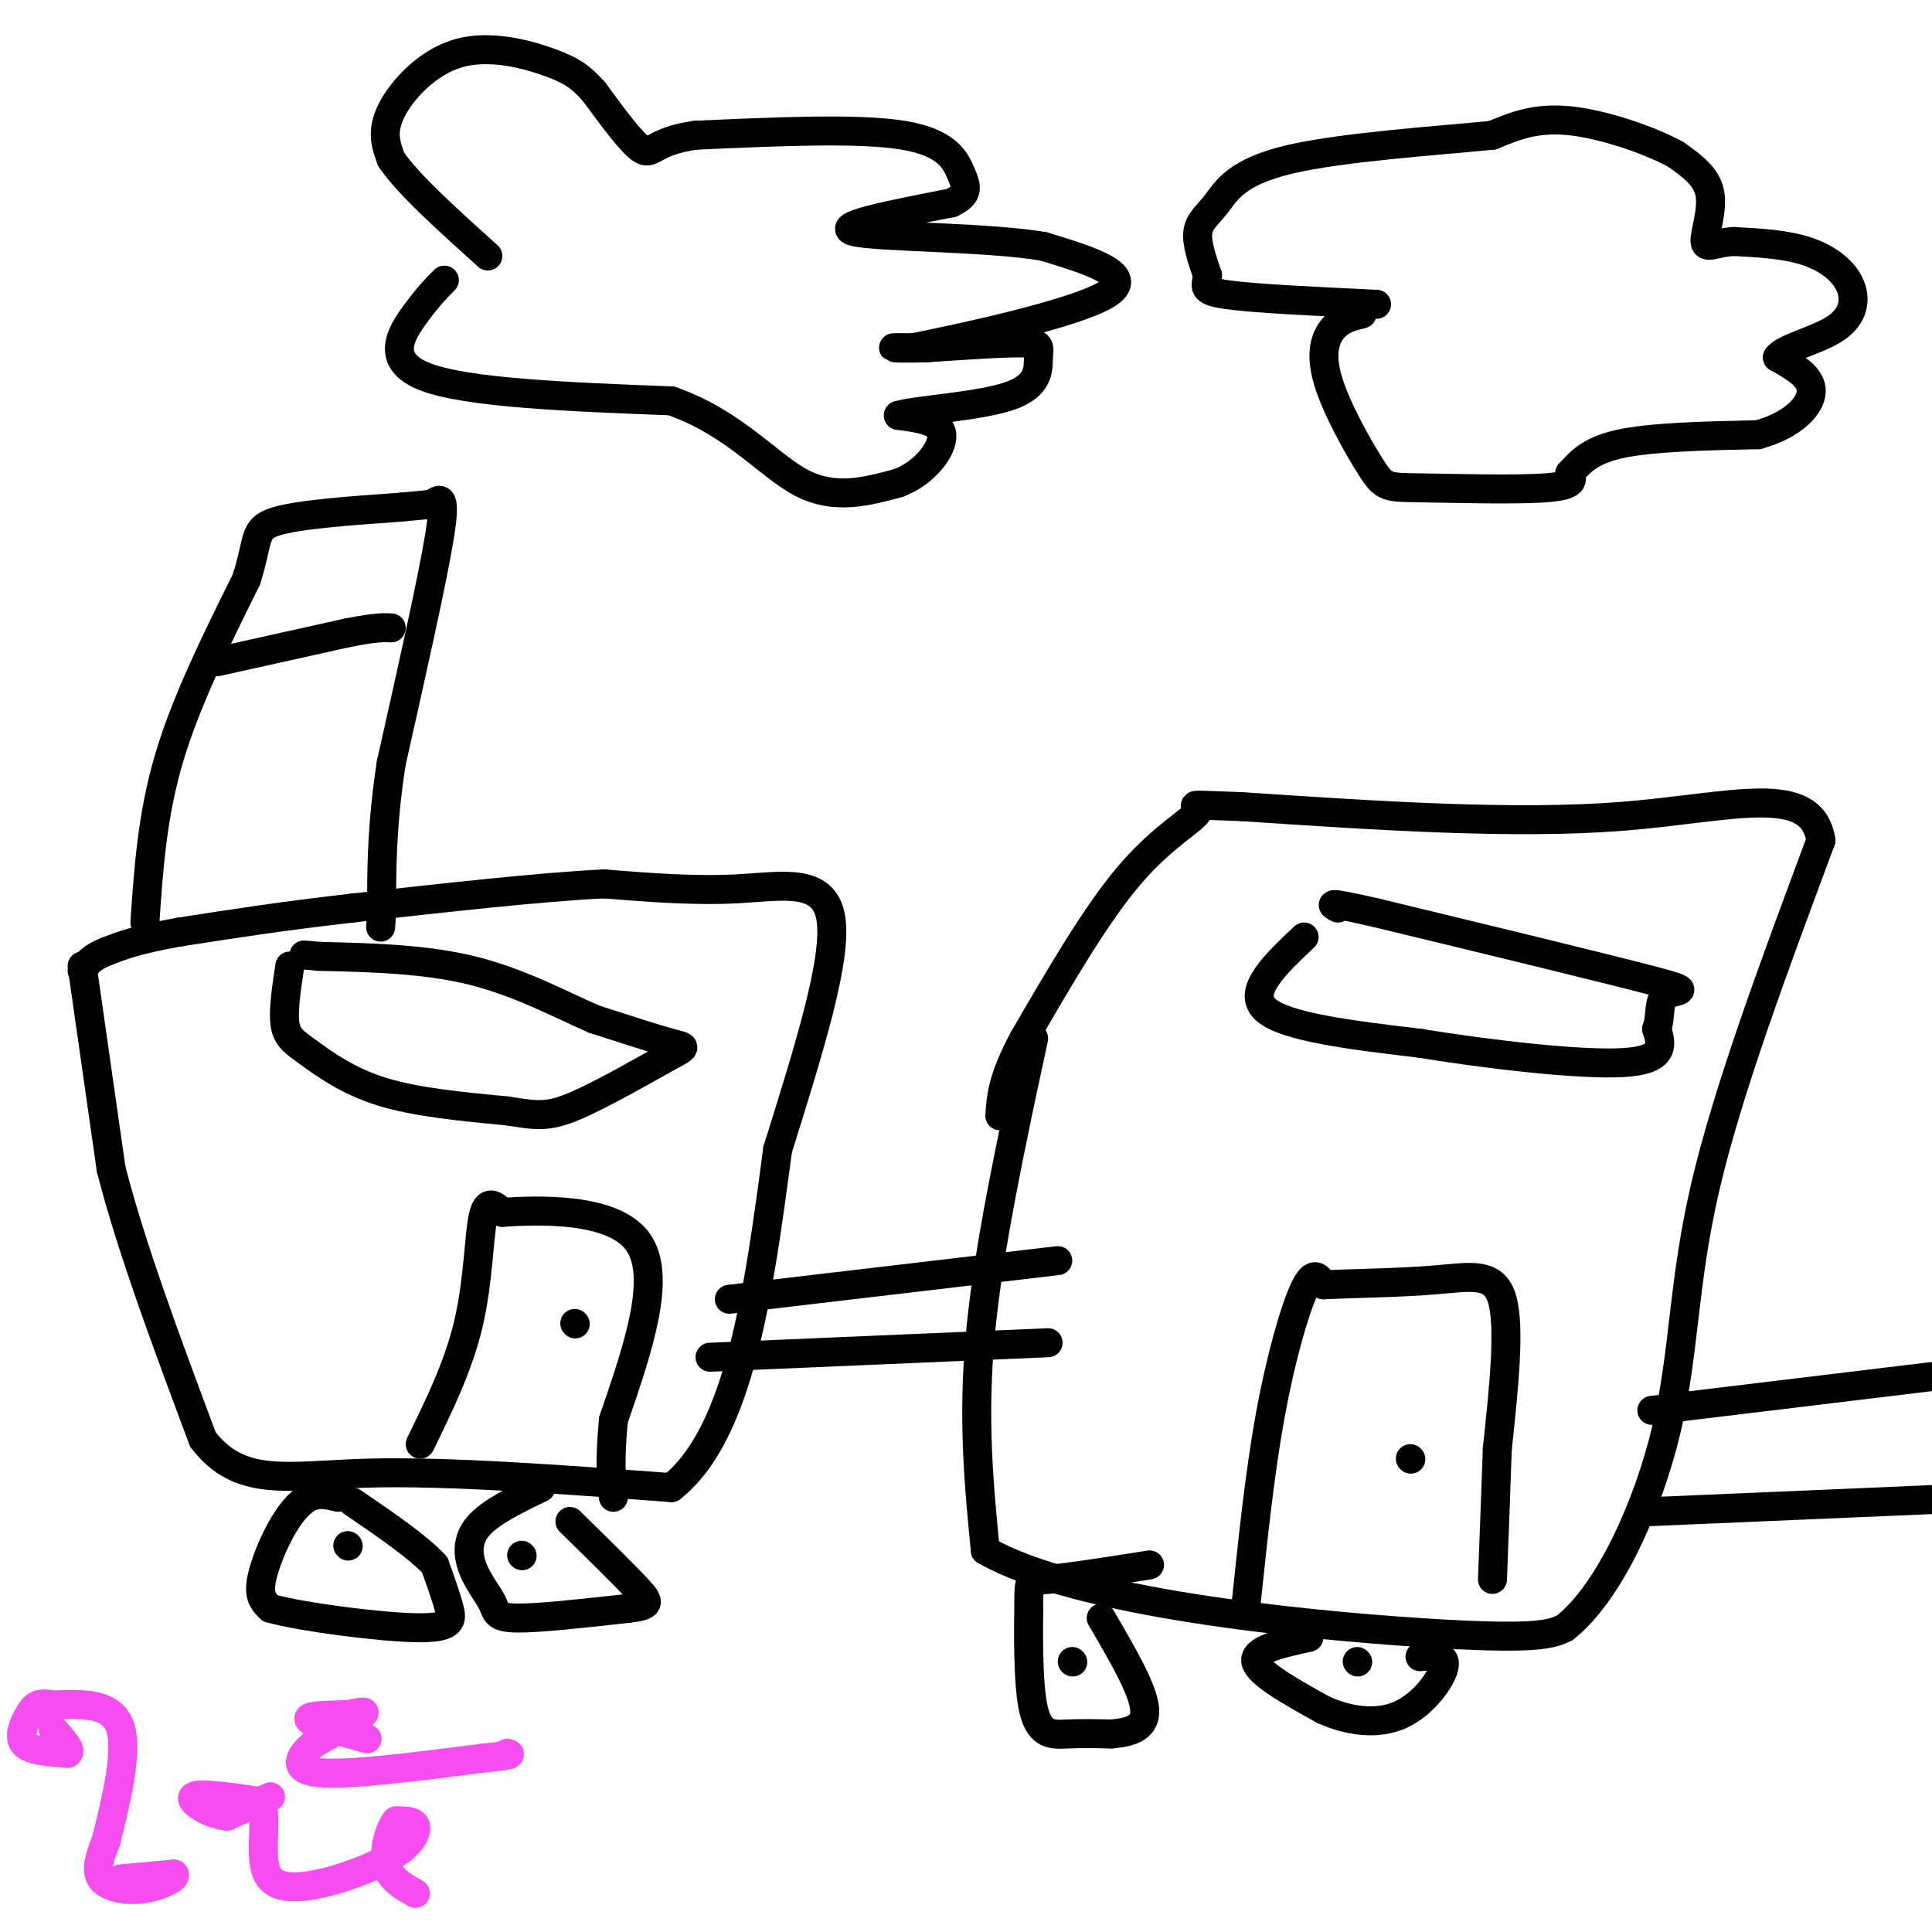 <svg viewBox='0 0 400 400' version='1.1' xmlns='http://www.w3.org/2000/svg' xmlns:xlink='http://www.w3.org/1999/xlink'><g fill='none' stroke='#000000' stroke-width='6' stroke-linecap='round' stroke-linejoin='round'><path d='M17,200c0.000,0.000 6.000,42.000 6,42'/><path d='M23,242c4.167,16.333 11.583,36.167 19,56'/><path d='M42,298c7.711,10.133 17.489,7.467 34,7c16.511,-0.467 39.756,1.267 63,3'/><path d='M139,308c14.167,-11.167 18.083,-40.583 22,-70'/><path d='M161,238c6.690,-21.345 12.417,-39.708 11,-48c-1.417,-8.292 -9.976,-6.512 -19,-6c-9.024,0.512 -18.512,-0.244 -28,-1'/><path d='M125,183c-13.333,0.667 -32.667,2.833 -52,5'/><path d='M73,188c-14.667,1.667 -25.333,3.333 -36,5'/><path d='M37,193c-8.500,1.500 -11.750,2.750 -15,4'/><path d='M22,197c-3.333,1.333 -4.167,2.667 -5,4'/><path d='M30,191c0.750,-11.083 1.500,-22.167 5,-34c3.500,-11.833 9.750,-24.417 16,-37'/><path d='M51,120c2.667,-8.289 1.333,-10.511 6,-12c4.667,-1.489 15.333,-2.244 26,-3'/><path d='M83,105c5.429,-0.548 6.000,-0.417 7,-1c1.000,-0.583 2.429,-1.881 1,7c-1.429,8.881 -5.714,27.940 -10,47'/><path d='M81,158c-2.000,13.000 -2.000,22.000 -2,31'/><path d='M79,189c-0.333,5.167 -0.167,2.583 0,0'/><path d='M45,137c0.000,0.000 27.000,-6.000 27,-6'/><path d='M72,131c6.000,-1.167 7.500,-1.083 9,-1'/><path d='M92,58c-1.622,1.622 -3.244,3.244 -6,7c-2.756,3.756 -6.644,9.644 2,13c8.644,3.356 29.822,4.178 51,5'/><path d='M139,83c13.044,4.556 20.156,13.444 27,17c6.844,3.556 13.422,1.778 20,0'/><path d='M186,100c5.511,-2.044 9.289,-7.156 9,-10c-0.289,-2.844 -4.644,-3.422 -9,-4'/><path d='M186,86c3.469,-1.091 16.641,-1.818 23,-4c6.359,-2.182 5.904,-5.818 6,-8c0.096,-2.182 0.742,-2.909 -3,-3c-3.742,-0.091 -11.871,0.455 -20,1'/><path d='M192,72c-4.844,0.156 -6.956,0.044 -7,0c-0.044,-0.044 1.978,-0.022 4,0'/><path d='M189,72c10.089,-2.000 33.311,-7.000 40,-11c6.689,-4.000 -3.156,-7.000 -13,-10'/><path d='M216,51c-11.578,-1.956 -34.022,-1.844 -39,-3c-4.978,-1.156 7.511,-3.578 20,-6'/><path d='M197,42c3.750,-1.810 3.125,-3.333 2,-6c-1.125,-2.667 -2.750,-6.476 -12,-8c-9.250,-1.524 -26.125,-0.762 -43,0'/><path d='M144,28c-8.689,1.200 -8.911,4.200 -11,3c-2.089,-1.200 -6.044,-6.600 -10,-12'/><path d='M123,19c-2.657,-2.935 -4.300,-4.271 -9,-6c-4.700,-1.729 -12.458,-3.850 -19,-2c-6.542,1.850 -11.869,7.671 -14,12c-2.131,4.329 -1.065,7.164 0,10'/><path d='M81,33c3.333,5.000 11.667,12.500 20,20'/><path d='M282,65c-2.177,0.537 -4.355,1.074 -6,3c-1.645,1.926 -2.759,5.240 -1,11c1.759,5.760 6.389,13.967 9,18c2.611,4.033 3.203,3.894 10,4c6.797,0.106 19.799,0.459 26,0c6.201,-0.459 5.600,-1.729 5,-3'/><path d='M325,98c1.711,-1.711 3.489,-4.489 10,-6c6.511,-1.511 17.756,-1.756 29,-2'/><path d='M364,90c7.267,-2.000 10.933,-6.000 11,-9c0.067,-3.000 -3.467,-5.000 -7,-7'/><path d='M368,74c1.357,-2.002 8.250,-3.506 12,-6c3.750,-2.494 4.356,-5.979 3,-9c-1.356,-3.021 -4.673,-5.577 -9,-7c-4.327,-1.423 -9.663,-1.711 -15,-2'/><path d='M359,50c-3.821,0.190 -5.875,1.667 -6,0c-0.125,-1.667 1.679,-6.476 1,-10c-0.679,-3.524 -3.839,-5.762 -7,-8'/><path d='M347,32c-5.267,-2.933 -14.933,-6.267 -22,-7c-7.067,-0.733 -11.533,1.133 -16,3'/><path d='M309,28c-11.148,1.118 -31.019,2.413 -42,5c-10.981,2.587 -13.072,6.466 -15,9c-1.928,2.534 -3.694,3.724 -4,6c-0.306,2.276 0.847,5.638 2,9'/><path d='M250,57c-0.178,2.200 -1.622,3.200 4,4c5.622,0.800 18.311,1.400 31,2'/><path d='M60,200c-0.696,4.607 -1.393,9.214 -1,12c0.393,2.786 1.875,3.750 5,6c3.125,2.250 7.893,5.786 15,8c7.107,2.214 16.554,3.107 26,4'/><path d='M105,230c6.108,0.967 8.380,1.383 14,-1c5.620,-2.383 14.590,-7.565 19,-10c4.410,-2.435 4.260,-2.124 1,-3c-3.260,-0.876 -9.630,-2.938 -16,-5'/><path d='M123,211c-6.622,-2.867 -15.178,-7.533 -25,-10c-9.822,-2.467 -20.911,-2.733 -32,-3'/><path d='M66,198c-5.333,-0.500 -2.667,-0.250 0,0'/><path d='M70,310c-1.988,-0.494 -3.976,-0.988 -6,0c-2.024,0.988 -4.083,3.458 -6,7c-1.917,3.542 -3.690,8.155 -4,11c-0.310,2.845 0.845,3.923 2,5'/><path d='M56,333c6.643,1.810 22.250,3.833 30,4c7.750,0.167 7.643,-1.524 7,-4c-0.643,-2.476 -1.821,-5.738 -3,-9'/><path d='M90,324c-3.333,-3.667 -10.167,-8.333 -17,-13'/><path d='M72,320c0.000,0.000 0.100,0.100 0.1,0.1'/><path d='M112,308c-5.263,2.547 -10.526,5.094 -13,8c-2.474,2.906 -2.158,6.171 -1,9c1.158,2.829 3.158,5.223 4,7c0.842,1.777 0.526,2.936 5,3c4.474,0.064 13.737,-0.968 23,-2'/><path d='M130,333c4.644,-0.578 4.756,-1.022 2,-4c-2.756,-2.978 -8.378,-8.489 -14,-14'/><path d='M108,322c0.000,0.000 0.100,0.100 0.1,0.1'/><path d='M151,269c0.000,0.000 68.000,-8.000 68,-8'/><path d='M147,281c0.000,0.000 70.000,-3.000 70,-3'/><path d='M214,215c-4.667,21.667 -9.333,43.333 -11,61c-1.667,17.667 -0.333,31.333 1,45'/><path d='M204,321c18.822,10.822 65.378,15.378 90,17c24.622,1.622 27.311,0.311 30,-1'/><path d='M324,337c9.202,-7.310 17.208,-25.083 21,-41c3.792,-15.917 3.369,-29.976 8,-50c4.631,-20.024 14.315,-46.012 24,-72'/><path d='M377,174c-1.867,-12.222 -18.533,-6.778 -41,-5c-22.467,1.778 -50.733,-0.111 -79,-2'/><path d='M257,167c-13.690,-0.452 -8.417,-0.583 -9,1c-0.583,1.583 -7.024,4.881 -14,13c-6.976,8.119 -14.488,21.060 -22,34'/><path d='M212,215c-4.500,8.333 -4.750,12.167 -5,16'/><path d='M270,194c-6.000,5.667 -12.000,11.333 -8,15c4.000,3.667 18.000,5.333 32,7'/><path d='M294,216c14.000,2.289 33.000,4.511 42,4c9.000,-0.511 8.000,-3.756 7,-7'/><path d='M343,213c1.036,-2.655 0.125,-5.792 2,-7c1.875,-1.208 6.536,-0.488 -3,-3c-9.536,-2.512 -33.268,-8.256 -57,-14'/><path d='M285,189c-10.833,-2.500 -9.417,-1.750 -8,-1'/><path d='M238,324c-8.434,1.329 -16.868,2.657 -21,3c-4.132,0.343 -3.963,-0.300 -4,5c-0.037,5.300 -0.279,16.542 1,22c1.279,5.458 4.080,5.131 7,5c2.920,-0.131 5.960,-0.065 9,0'/><path d='M230,359c3.356,-0.267 7.244,-0.933 7,-5c-0.244,-4.067 -4.622,-11.533 -9,-19'/><path d='M222,344c0.000,0.000 0.100,0.100 0.1,0.1'/><path d='M271,339c-5.750,1.250 -11.500,2.500 -11,5c0.500,2.500 7.250,6.250 14,10'/><path d='M274,354c5.190,2.345 11.167,3.208 16,1c4.833,-2.208 8.524,-7.488 9,-10c0.476,-2.512 -2.262,-2.256 -5,-2'/><path d='M281,344c0.000,0.000 0.100,0.100 0.1,0.1'/><path d='M258,332c1.422,-13.600 2.844,-27.200 5,-39c2.156,-11.800 5.044,-21.800 7,-26c1.956,-4.200 2.978,-2.600 4,-1'/><path d='M274,266c4.976,-0.250 15.417,-0.375 23,-1c7.583,-0.625 12.310,-1.750 14,4c1.690,5.750 0.345,18.375 -1,31'/><path d='M310,300c-0.333,9.667 -0.667,18.333 -1,27'/><path d='M292,302c0.000,0.000 0.100,0.100 0.1,0.1'/><path d='M87,299c3.978,-8.133 7.956,-16.267 10,-25c2.044,-8.733 2.156,-18.067 3,-22c0.844,-3.933 2.422,-2.467 4,-1'/><path d='M104,251c7.067,-0.467 22.733,-1.133 28,6c5.267,7.133 0.133,22.067 -5,37'/><path d='M127,294c-0.833,8.833 -0.417,12.417 0,16'/><path d='M119,274c0.000,0.000 0.100,0.100 0.1,0.1'/><path d='M342,292c0.000,0.000 58.000,-7.000 58,-7'/><path d='M341,313c0.000,0.000 70.000,-3.000 70,-3'/></g>
<g fill='none' stroke='#F64CF0' stroke-width='6' stroke-linecap='round' stroke-linejoin='round'><path d='M25,389c0.000,0.000 11.000,-1.000 11,-1'/><path d='M36,388c0.893,0.548 -2.375,2.417 -6,3c-3.625,0.583 -7.607,-0.119 -9,-2c-1.393,-1.881 -0.196,-4.940 1,-8'/><path d='M22,381c1.444,-6.133 4.556,-17.467 3,-23c-1.556,-5.533 -7.778,-5.267 -14,-5'/><path d='M11,353c-3.131,-0.655 -3.958,0.208 -5,2c-1.042,1.792 -2.298,4.512 -1,6c1.298,1.488 5.149,1.744 9,2'/><path d='M14,363c1.000,-0.500 -1.000,-2.750 -3,-5'/><path d='M56,372c0.000,0.000 -9.000,4.000 -9,4'/><path d='M47,376c-3.578,-0.311 -8.022,-3.089 -7,-4c1.022,-0.911 7.511,0.044 14,1'/><path d='M54,373c1.726,3.774 -0.958,12.708 2,16c2.958,3.292 11.560,0.940 17,-1c5.440,-1.940 7.720,-3.470 10,-5'/><path d='M83,383c2.400,-1.844 3.400,-3.956 3,-5c-0.400,-1.044 -2.200,-1.022 -4,-1'/><path d='M82,377c-1.333,1.578 -2.667,6.022 -2,9c0.667,2.978 3.333,4.489 6,6'/><path d='M76,360c-5.667,-1.583 -11.333,-3.167 -12,-4c-0.667,-0.833 3.667,-0.917 8,-1'/><path d='M72,355c2.356,-0.422 4.244,-0.978 3,0c-1.244,0.978 -5.622,3.489 -10,6'/><path d='M65,361c-2.844,2.400 -4.956,5.400 1,6c5.956,0.600 19.978,-1.200 34,-3'/><path d='M100,364c6.500,-0.667 5.750,-0.833 5,-1'/></g>
</svg>